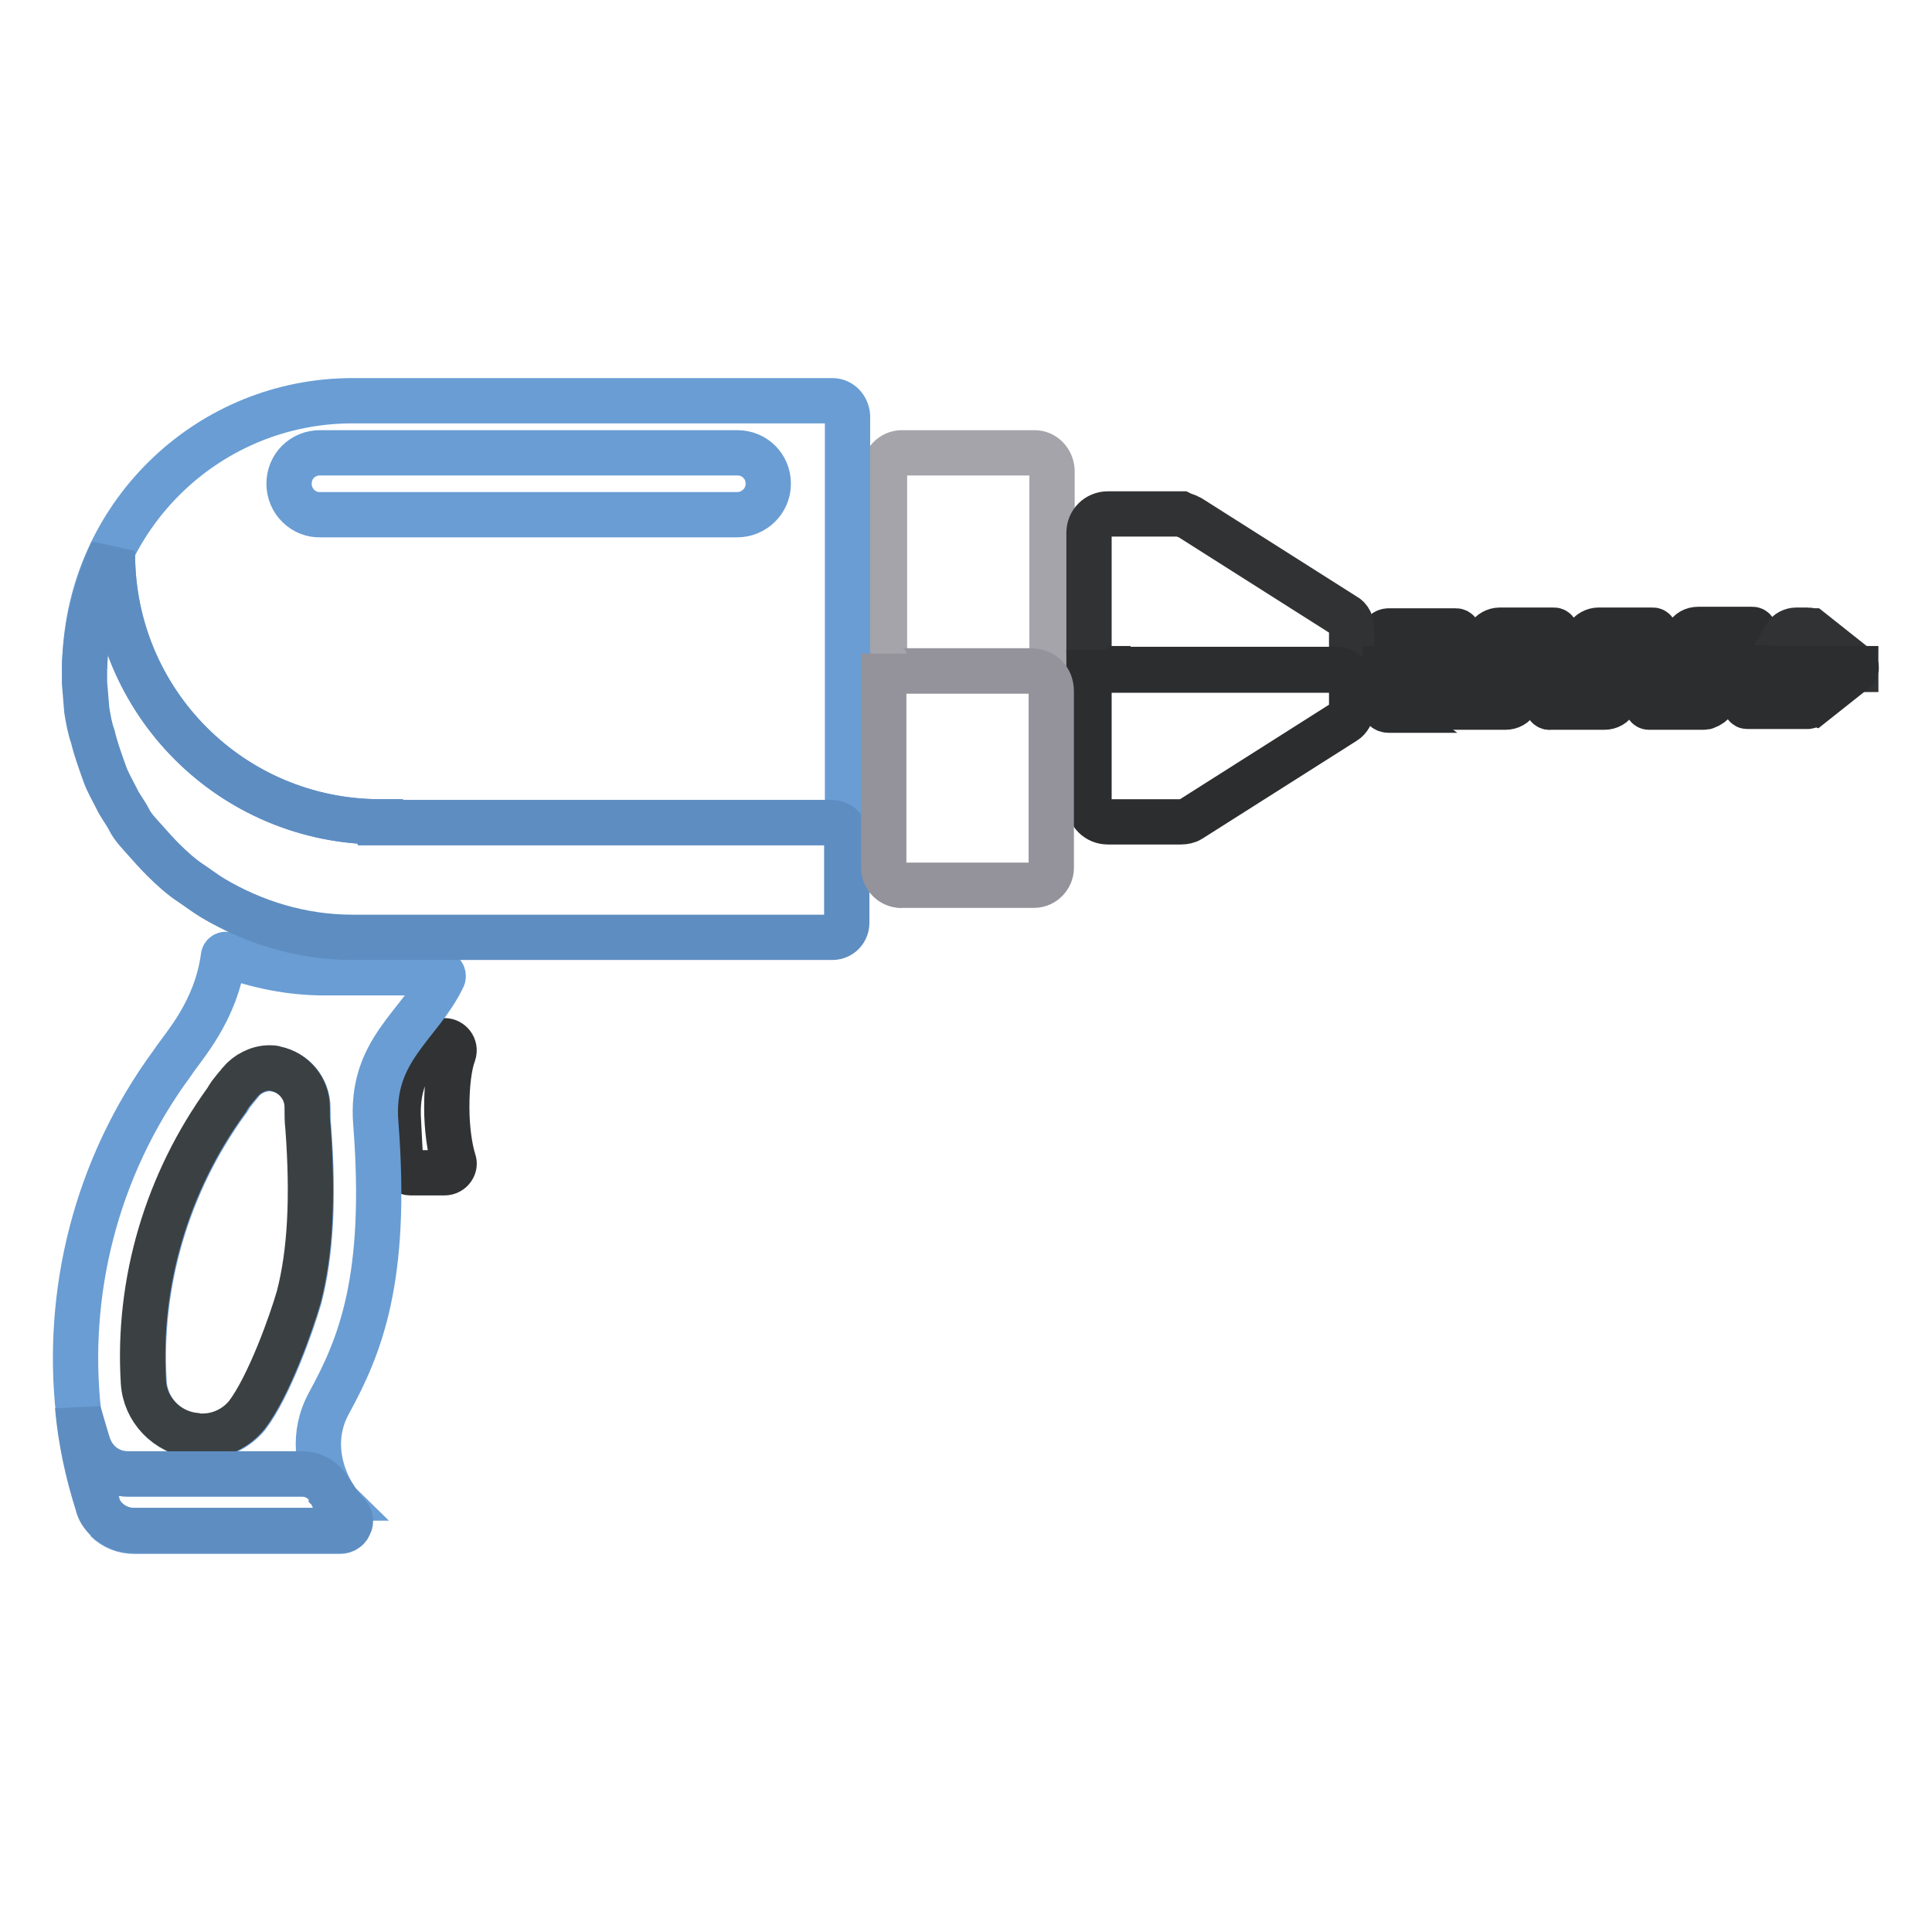 <?xml version="1.0" encoding="utf-8"?>
<!-- Svg Vector Icons : http://www.onlinewebfonts.com/icon -->
<!DOCTYPE svg PUBLIC "-//W3C//DTD SVG 1.1//EN" "http://www.w3.org/Graphics/SVG/1.1/DTD/svg11.dtd">
<svg version="1.1" xmlns="http://www.w3.org/2000/svg" xmlns:xlink="http://www.w3.org/1999/xlink" x="0px" y="0px" viewBox="0 0 256 256" enable-background="new 0 0 256 256" xml:space="preserve">
<g> <path stroke-width="6" fill-opacity="0" stroke="#a5a4ab"  d="M137.1,60h-17.6c-1.3,0-2.3,1.1-2.3,2.3v24.3c0,1.2,1,2.3,2.3,2.3h17.2c1.5,0,2.7,1.2,2.7,2.7V62.3 C139.3,61,138.3,60,137.1,60z M117.2,115c0,1.3,1,2.3,2.3,2.3C118.3,117.3,117.2,116.3,117.2,115z"/> <path stroke-width="6" fill-opacity="0" stroke="#2c2d2e"  d="M205.2,93.3l2.7-4.8h8.6l2.7-4.6c0.1-0.2,0-0.4-0.2-0.4h-7.2c-0.5,0-1.2,0.3-1.5,0.9L205.2,93.3 c-0.2,0.2-0.1,0.4,0.1,0.4h0.1C205.2,93.7,205.1,93.5,205.2,93.3L205.2,93.3z M227.2,92.8l5.2-9c0.1-0.2,0-0.4-0.2-0.4H225 c-0.6,0-1.2,0.3-1.5,0.9l-2.5,4.2h8.7L227.2,92.8z M183.4,93.1l0.1-4.4h7l2.7-4.6c0.1-0.2,0-0.5-0.3-0.5H184 c-0.4,0-0.8,0.3-0.8,0.8v8.9c0,0.4,0.3,0.8,0.8,0.8h0.1C183.7,93.8,183.4,93.5,183.4,93.1z M192.1,93.3l2.7-4.8h8.6l2.7-4.6 c0.1-0.2,0-0.4-0.2-0.4h-7.2c-0.5,0-1.2,0.3-1.5,0.9L192.1,93.3c-0.2,0.2-0.1,0.4,0.1,0.4h0.1C192.1,93.7,192,93.5,192.1,93.3z  M233.1,90.1l-1.7,3v0.1L233.1,90.1z"/> <path stroke-width="6" fill-opacity="0" stroke="#313233"  d="M245.9,88.7c0.1-0.2,0.1-0.4-0.1-0.5l-5.8-4.6c-0.1,0-0.3-0.1-0.4-0.1h-1.6c-0.5,0-1.2,0.3-1.4,0.8 l-2.6,4.4L245.9,88.7C245.9,88.6,245.9,88.6,245.9,88.7L245.9,88.7z M178.2,81.6l-20.5-13c-0.3-0.2-0.8-0.3-1.2-0.5h-9.7 c-1.4,0-2.5,1.1-2.5,2.5v15.6c0,1.4,1.1,2.5,2.5,2.5v0.1H177c1.1,0,2.1,0.9,2.1,2.1v-7.6C179.1,82.6,178.8,81.9,178.2,81.6z  M58.9,137.9h-1.5c-0.8,0-1.3,0.3-1.7,0.9c-1.9,2.7-3.2,5.4-2.9,9.8c0.1,2.1,0.2,3.9,0.3,5.6c0,0.6,0.6,1.2,1.3,1.2h4.5 c0.9,0,1.5-0.9,1.2-1.6c-0.5-1.6-0.9-4.2-0.9-7.1s0.3-5.5,0.9-7.1C60.4,138.7,59.7,137.9,58.9,137.9z"/> <path stroke-width="6" fill-opacity="0" stroke="#699dd4"  d="M45.2,202.8H17.7c-1.4,0-2.7-0.5-3.6-1.4c1,1,2.3,1.5,3.7,1.5h27.3c0.5,0,1-0.3,1.1-0.9 C46.1,202.5,45.7,202.8,45.2,202.8z M49.8,148.9c-0.8-9.8,5.8-12.9,8.9-19.4c0.1-0.3-0.1-0.6-0.4-0.6H43c-4.5,0-8.9-0.9-12.9-2.4 c-0.2-0.1-0.5,0-0.5,0.3c-1,7.3-5.3,11.8-6.8,14.1c-10.3,14-14.1,30.7-12.4,46.2c0.4,1.5,0.8,3,1.3,4.4c0.8,2.3,2.8,3.8,5.2,3.8H40 c1.6,0,3.1,0.9,3.8,2.3c0,0,0,0.1,0.1,0.1c-1.8-3.3-2.6-7.6-0.3-11.8C47.7,178.4,51.4,169.5,49.8,148.9z M39.7,171.9 c-1,3.5-4,11.9-6.9,15.7c-1.4,1.7-3.6,2.8-5.9,2.8c-0.3,0-0.6,0-1-0.1c-3.7-0.4-6.6-3.5-6.8-7.1c-0.8-13.2,3.1-26.4,11-37.3 c0.1-0.1,0.3-0.4,0.5-0.8c0.3-0.4,0.8-1,1.3-1.6c0.9-1.2,2.4-1.9,3.9-1.9c0.2,0,0.5,0,0.8,0.1c2.4,0.4,4.2,2.6,4.2,5.1 c0,0.9,0,1.8,0.1,2.7C41.6,158.8,41.2,166.1,39.7,171.9z M44.1,198.2c0.1,0.1,0.1,0.2,0.2,0.3C44.2,198.5,44.2,198.4,44.1,198.2z" /> <path stroke-width="6" fill-opacity="0" stroke="#3b4042"  d="M40.7,146.7c0-2.5-1.8-4.6-4.2-5.1c-0.2-0.1-0.5-0.1-0.8-0.1c-1.5,0-3,0.8-3.9,1.9c-0.5,0.6-1,1.2-1.3,1.6 c-0.2,0.3-0.4,0.6-0.5,0.8c-7.9,10.9-11.8,24.1-11,37.3c0.2,3.7,3.1,6.7,6.8,7.1c0.3,0.1,0.6,0.1,1,0.1c2.4,0,4.5-1.1,5.9-2.8 c2.9-3.8,5.9-12.2,6.9-15.7c1.5-5.8,1.9-13.1,1.2-22.5C40.7,148.6,40.7,147.6,40.7,146.7z"/> <path stroke-width="6" fill-opacity="0" stroke="#699dd4"  d="M11.2,88.6c0-0.6,0-1.4,0.1-2.1C11.2,87.2,11.2,88,11.2,88.6z M110.3,53.1H46.7 c-18.8,0-34.3,14.7-35.4,33.4c0.3-4.8,1.6-9.4,3.6-13.5v0.4c0,19.7,15.9,35.5,35.5,35.5v0.1h59.8c1.1,0,2.1,0.9,2.1,2.1v-56 C112.2,54,111.4,53.1,110.3,53.1z M97.7,68.2H42.5c-2.3,0.1-4.2-1.8-4.2-4.1s1.8-4.1,4.1-4.1h55.3c2.3,0,4.1,1.8,4.1,4.1 S99.9,68.2,97.7,68.2z"/> <path stroke-width="6" fill-opacity="0" stroke="#5e8dc1"  d="M40,195.3H16.9c-2.4,0-4.4-1.5-5.2-3.8c-0.4-1.4-0.9-3-1.3-4.4c0-0.2-0.1-0.3-0.1-0.5 c0.4,4.3,1.3,8.5,2.6,12.6c0.2,0.9,0.6,1.5,1.3,2.2c1,0.9,2.2,1.4,3.6,1.4h27.4c0.5,0,1-0.3,1.1-0.8c0-0.1,0.1-0.1,0.1-0.2 c0.1-0.3,0-0.8-0.3-1.1c-0.6-0.6-1.2-1.4-1.7-2.2c-0.1-0.1-0.1-0.2-0.2-0.3c-0.1-0.1-0.2-0.3-0.3-0.4c0,0,0-0.1-0.1-0.1 C43.1,196.2,41.6,195.3,40,195.3z M110.2,109H50.4v-0.1c-19.7,0-35.5-15.9-35.5-35.5V73c-1.9,4.1-3.2,8.6-3.6,13.5v0.1 c0,0.6-0.1,1.4-0.1,2.1v1.8l0.3,3.6c0.2,1.2,0.4,2.4,0.8,3.5c0.4,1.7,1,3.3,1.6,5c0.4,1.1,1,2.1,1.5,3.1c0.5,1.1,1.2,1.9,1.7,2.9 c0.5,1,1.3,1.8,2.1,2.7c0.8,0.9,1.5,1.7,2.3,2.5c1.2,1.2,2.5,2.4,3.9,3.3c0.9,0.6,1.8,1.3,2.8,1.9c5.4,3.2,11.7,5.2,18.5,5.2h63.6 c1.1,0,1.9-0.9,1.9-1.9v-11.1C112.2,109.9,111.3,109,110.2,109z"/> <path stroke-width="6" fill-opacity="0" stroke="#2c2d2e"  d="M207.9,88.5l-2.7,4.8c-0.1,0.2,0,0.4,0.2,0.4h7.2c0.6,0,1.2-0.3,1.5-0.9l2.5-4.3H207.9L207.9,88.5z  M229.7,88.5H221l-2.7,4.8c-0.1,0.2,0,0.4,0.2,0.4h7.2c0.2,0,0.3,0,0.4-0.1c0.4-0.1,0.8-0.4,1.1-0.8L229.7,88.5L229.7,88.5z  M183.5,88.6l-0.1,4.4c0,0.4,0.3,0.8,0.8,0.8h2.5c0.6,0,1.2-0.3,1.5-0.9l2.5-4.3H183.5L183.5,88.6z M194.8,88.5l-2.7,4.8 c-0.1,0.2,0,0.4,0.2,0.4h7.2c0.6,0,1.2-0.3,1.5-0.9l2.5-4.3H194.8z M245.9,88.6h-12l-0.9,1.5l-1.7,3.1v0.1c0,0.2,0.1,0.3,0.2,0.3h8 c0.1,0,0.3-0.1,0.4-0.1l5.8-4.6C245.9,88.9,245.9,88.7,245.9,88.6L245.9,88.6z M177,88.7h-30.2v-0.1c-1.4,0-2.5-1.1-2.5-2.5v20.3 c0,1.4,1.1,2.5,2.5,2.5h9.7c0.4,0,0.9-0.1,1.2-0.3l20.5-13c0.5-0.3,0.9-1,0.9-1.6v-3.2C179.1,89.6,178.1,88.7,177,88.7z"/> <path stroke-width="6" fill-opacity="0" stroke="#94939b"  d="M136.6,88.9h-17.2c-1.3,0-2.3-1.1-2.3-2.3V115c0,1.3,1.1,2.3,2.3,2.3h17.6c1.3,0,2.3-1.1,2.3-2.3V91.6 C139.3,90,138.2,88.9,136.6,88.9z"/></g>
</svg>
